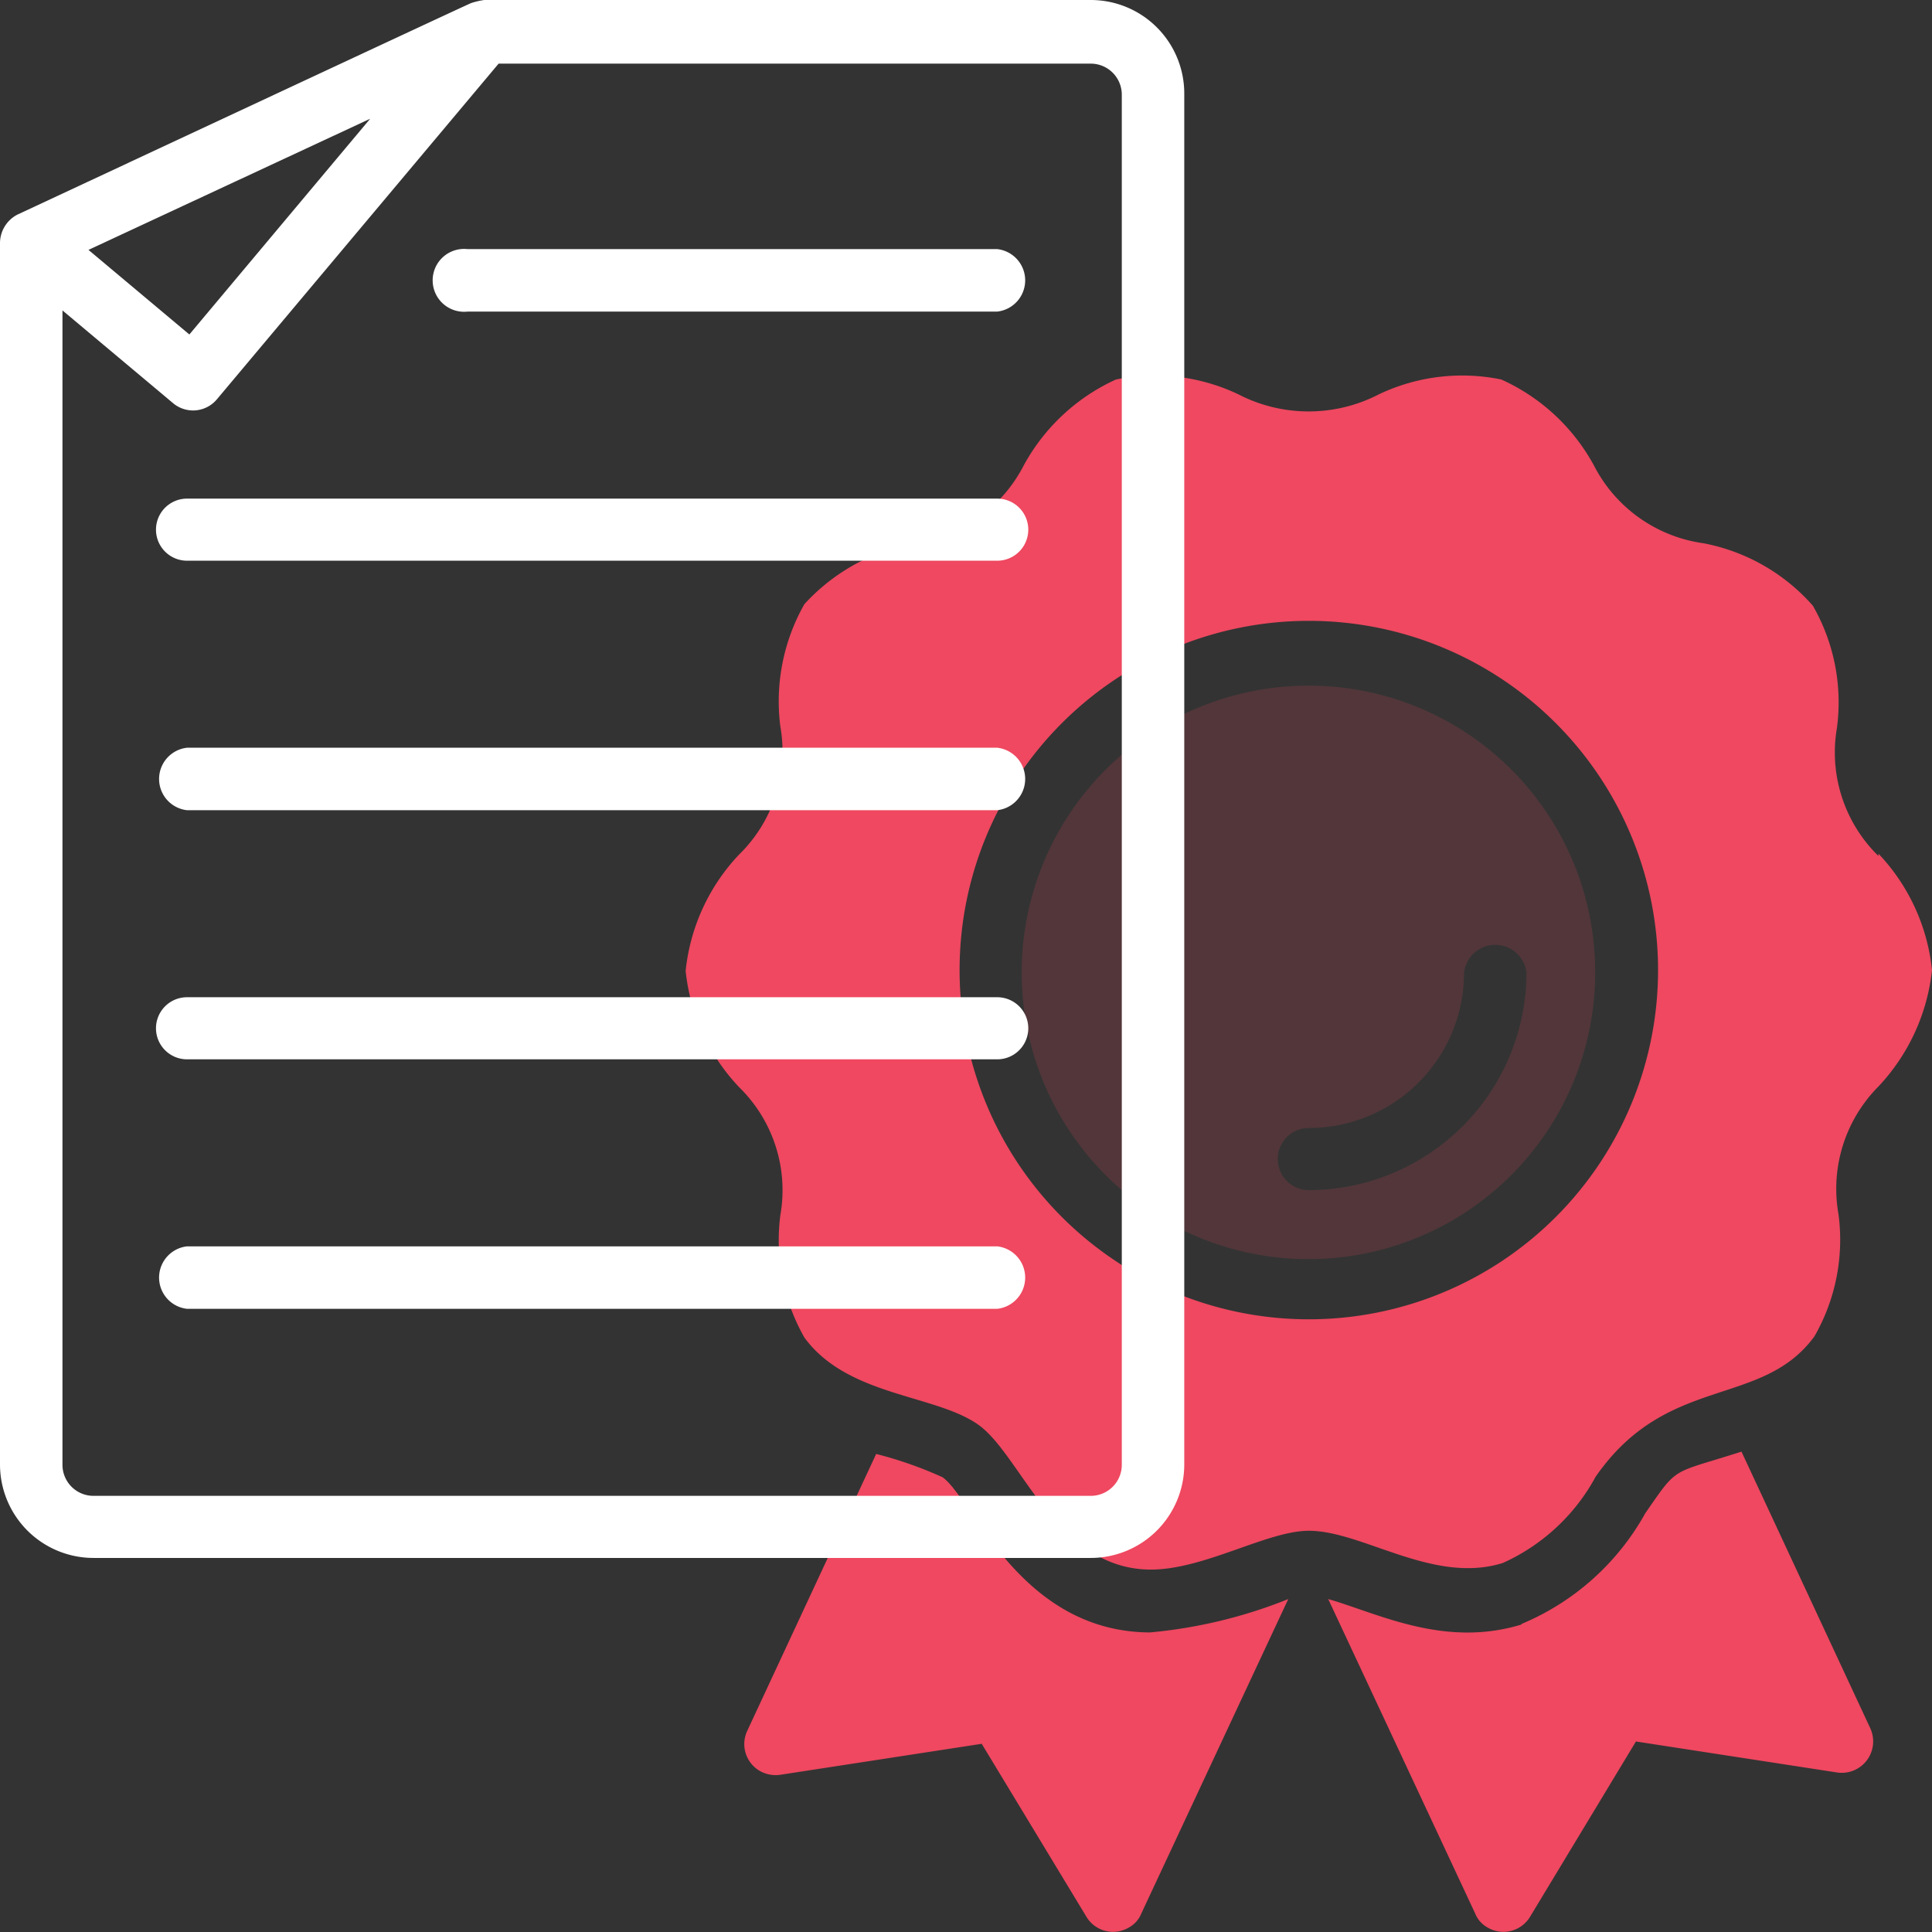 <svg xmlns="http://www.w3.org/2000/svg" viewBox="0 0 49.79 49.79"><rect x="0" y="0" width="49.79" height="49.79" fill="#333333" stroke="none"/><defs><style>.cls-1,.cls-2{fill:#ef4860;}.cls-2{opacity:0.17;}.cls-3{fill:#fff;}</style></defs><title>Certificate Distribution</title><g id="Layer_2" data-name="Layer 2"><g id="Layer_1-2" data-name="Layer 1"><path class="cls-1" d="M29.66,42.07c-3.38,0-4.6-3.46-5.37-4a10.19,10.19,0,0,0-1.71-.6l-3.32,7.13a.8.8,0,0,0,.38,1.07.83.83,0,0,0,.46.07l5.2-.8L28,49.4a.8.8,0,0,0,1.1.27.71.71,0,0,0,.31-.35l3.79-8.11a12.59,12.59,0,0,1-3.57.86Z"/><path class="cls-1" d="M39.19,41.86A6.52,6.52,0,0,0,42.4,39c.86-1.24.64-1,2.48-1.59l3.32,7.13a.81.81,0,0,1-.85,1.14l-5.19-.8L39.43,49.4a.8.8,0,0,1-1.1.27.71.71,0,0,1-.31-.35l-3.79-8.11c1.29.37,3,1.27,5,.65Z"/><path class="cls-2" d="M33.73,17.67a7.39,7.39,0,1,0,7.38,7.38h0A7.38,7.38,0,0,0,33.73,17.67Zm0,13a.8.8,0,0,1,0-1.6,4,4,0,0,0,4-4,.81.81,0,0,1,1.61,0A5.62,5.62,0,0,1,33.73,30.67Z"/><path class="cls-1" d="M48.41,22.06a3.73,3.73,0,0,1-1.07-3.3,5,5,0,0,0-.62-3.15A5,5,0,0,0,43.9,14a3.75,3.75,0,0,1-2.82-2,5.1,5.1,0,0,0-2.39-2.22,5,5,0,0,0-3.15.38,3.94,3.94,0,0,1-3.63,0,5,5,0,0,0-3.15-.38A5.12,5.12,0,0,0,26.38,12a3.76,3.76,0,0,1-2.82,2,5.07,5.07,0,0,0-2.83,1.57,5.08,5.08,0,0,0-.62,3.15,3.71,3.71,0,0,1-1.06,3.3,5.12,5.12,0,0,0-1.38,3,5.12,5.12,0,0,0,1.38,3,3.71,3.71,0,0,1,1.06,3.3,5.08,5.08,0,0,0,.62,3.15c1.12,1.53,3.4,1.46,4.5,2.26s2,3.72,4.43,3.72c1.38,0,3-1,4.07-1,1.39,0,3.21,1.39,5,.83a5.1,5.1,0,0,0,2.39-2.22c1.84-2.66,4.28-1.76,5.64-3.62a5,5,0,0,0,.62-3.15A3.74,3.74,0,0,1,48.41,28a5.18,5.18,0,0,0,1.38-3,5.12,5.12,0,0,0-1.38-3ZM33.73,34a9,9,0,1,1,9-9h0A9,9,0,0,1,33.73,34Z"/><path class="cls-3" d="M28.11,0H12.48a1.87,1.87,0,0,0-.34.08C12.05.11.37,5.57.45,5.53A.83.83,0,0,0,0,6.25V37.74a2.41,2.41,0,0,0,2.41,2.41h25.7a2.41,2.41,0,0,0,2.41-2.41V2.41A2.41,2.41,0,0,0,28.11,0ZM9.54,3.06,4.88,8.62,2.28,6.44ZM28.91,37.74a.8.8,0,0,1-.8.81H2.41a.8.8,0,0,1-.8-.81V8l2.85,2.39a.8.8,0,0,0,1.13-.1l7.26-8.65H28.11a.8.8,0,0,1,.8.8Z"/><path class="cls-3" d="M25.7,6.42H12.05a.81.81,0,1,0,0,1.61H25.7a.81.81,0,0,0,0-1.61Z"/><path class="cls-3" d="M25.7,12.85H4.82a.8.8,0,1,0,0,1.6H25.7a.8.8,0,1,0,0-1.6Z"/><path class="cls-3" d="M25.7,19.27H4.82a.81.81,0,0,0,0,1.61H25.7a.81.81,0,0,0,0-1.61Z"/><path class="cls-3" d="M25.7,25.7H4.82a.8.8,0,0,0,0,1.6H25.7a.8.8,0,1,0,0-1.6Z"/><path class="cls-3" d="M25.7,32.12H4.82a.81.81,0,0,0,0,1.61H25.7a.81.81,0,0,0,0-1.61Z"/></g></g></svg>